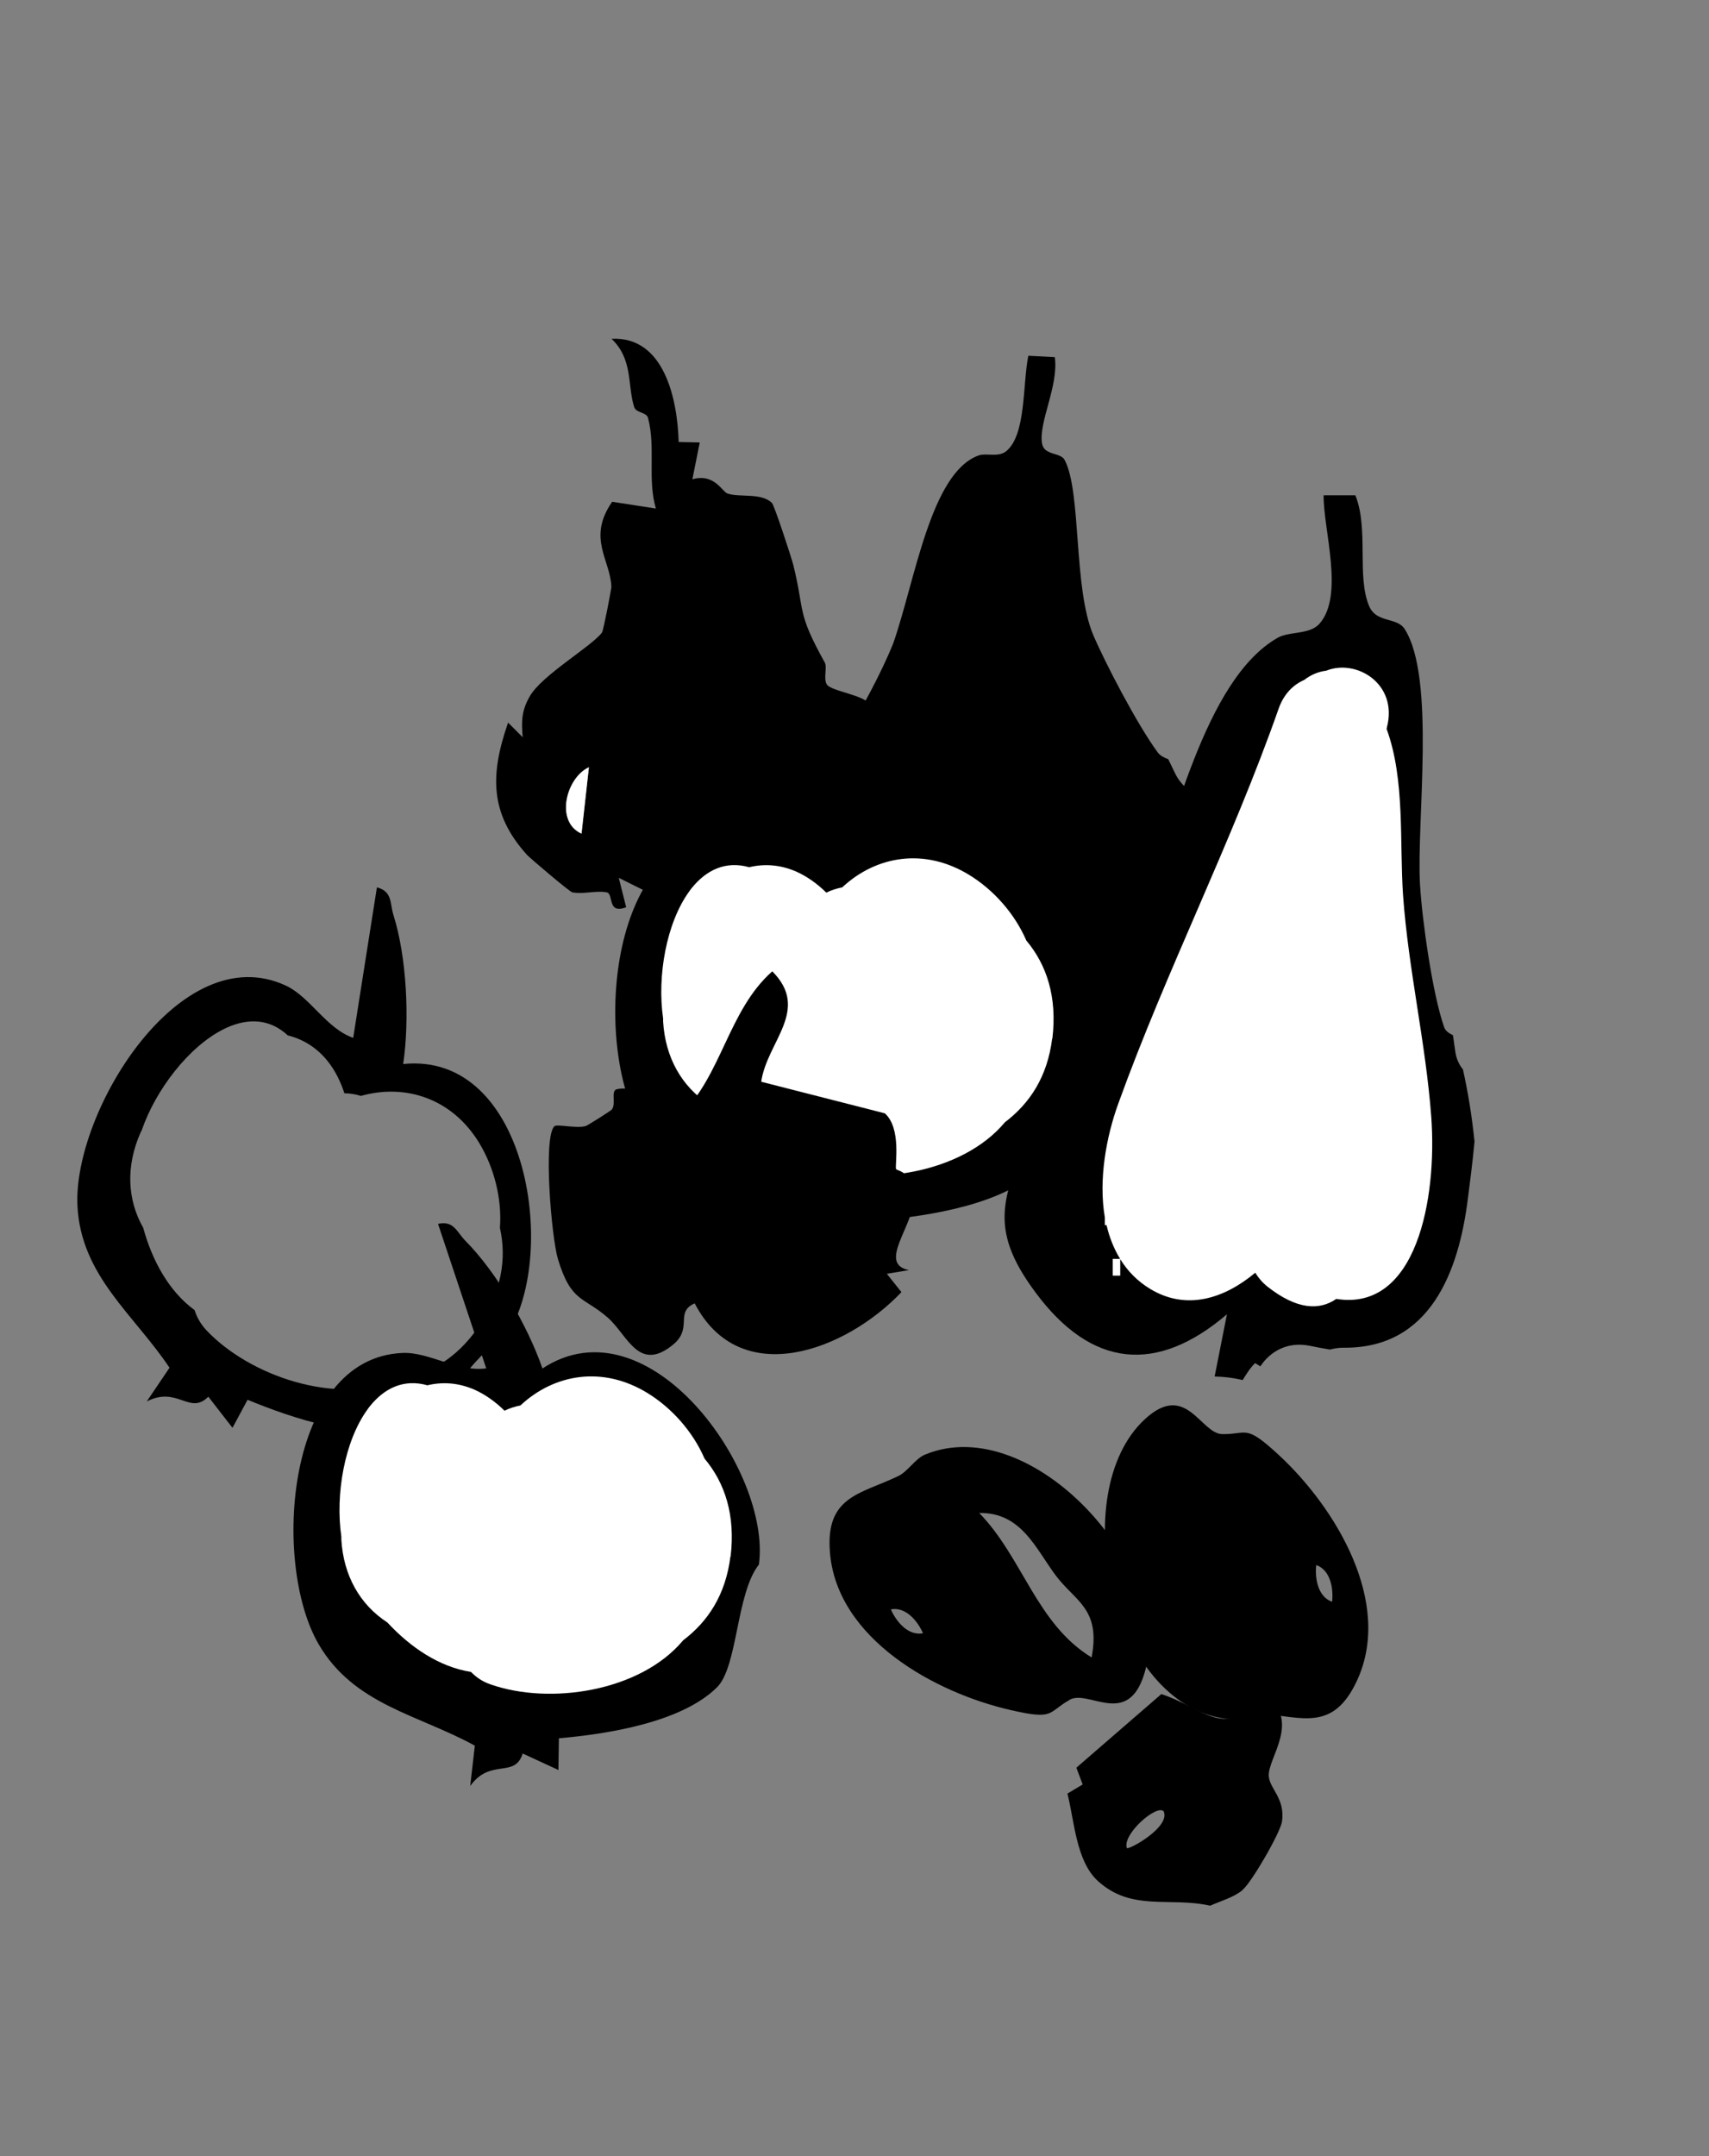 <?xml version="1.0" encoding="UTF-8"?>
<svg id="a" data-name="icons_verschieden Bild" xmlns="http://www.w3.org/2000/svg" width="111" height="140" viewBox="0 0 111 140">
  <rect x="0" y="0" width="111" height="140" fill="#808080" stroke="none"/>
  <path d="M69.47,110.38c-1.45.81-.94,1.32-3.82.66-4.92-1.12-11.25-4.61-11.74-10.18-.33-3.72,1.96-3.83,4.42-5.01.65-.31,1.09-1.12,1.75-1.4,6.96-2.88,16.32,7.55,14.24,14.24-1.09,3.51-3.61.99-4.85,1.68ZM70.9,107.62c.6-3.15-1.04-3.63-2.29-5.27-1.34-1.77-2.24-4.15-5.01-4.11,2.82,2.89,3.72,7.2,7.3,9.38ZM59.95,106.05c-.38-.85-1.15-1.73-2.09-1.55.38.85,1.15,1.73,2.09,1.55Z"/>
  <path d="M26.19,69.07c.42-2.88.23-6.92-.64-9.67-.23-.74-.05-1.52-1.07-1.78l-1.54,9.77c-1.75-.61-2.8-2.66-4.37-3.39-6.86-3.2-13.84,8.2-13.54,14.3.23,4.54,3.65,7.03,5.98,10.51l-1.48,2.19c2.01-1.03,2.78.92,4-.31l1.57,2.02.98-1.82c2.89,1.2,7.53,2.75,10.63,1.8,1.84-.56,3.9-4.83,6.1-5.83,3.53-5.01,1.59-18.62-6.63-17.77ZM31.06,86.18c-1.42,2.07-3.24,3.07-5.23,3.41-4.01,1.68-9.63-.25-12.43-3.22-.38-.41-.62-.85-.76-1.3-1.68-1.23-2.76-3.23-3.34-5.35-1.05-1.85-1.12-4.02-.18-6.16.03-.06.06-.12.09-.18.9-2.61,3.04-5.41,5.29-6.54.09-.05.18-.09.27-.13,1.36-.6,2.75-.57,3.92.52.96.24,1.86.76,2.59,1.67.49.61.84,1.33,1.09,2.09.35,0,.72.06,1.07.17,2.92-.82,5.95.18,7.7,3.08.95,1.58,1.47,3.58,1.33,5.49.45,2,.11,4.19-1.43,6.44Z"/>
  <path d="M79.39,93.12c1.66.02,1.47-.67,3.64,1.33,3.71,3.42,7.46,9.6,5.11,14.67-1.57,3.39-3.61,2.34-6.33,2.14-.72-.05-1.51.43-2.21.34-7.47-.97-10.39-14.68-5.25-19.44,2.7-2.5,3.62.94,5.04.96ZM85.49,101.62c-.1.92.13,2.07,1.03,2.39.1-.92-.13-2.07-1.03-2.39Z"/>
  <path d="M44.06,28.7l1.39.03-.48,2.39c1.43-.4,1.92.79,2.27.92.76.28,2.21-.07,2.9.62.15.15,1.24,3.46,1.39,4.04.76,3.09.2,3.01,2.04,6.32.17.3-.1,1.05.13,1.42.28.46,2.65.71,2.81,1.38.11,3.12.11,6.93-2.01,9.47-.75.9-2.31.3-2.33,2.19l-1.68-.96-.32.84-.84-.33c-.17,1.98-1.28,2.76-2.91,1.17l.95-1.68-1.67,1.91-2.4-2.39-1.2,1.91-1.91-.95.48,1.91c-1.27.47-.78-.87-1.27-.97-.7-.13-1.51.14-2.23,0-.19-.04-2.79-2.26-2.94-2.43-2.46-2.72-2.38-5.27-1.23-8.59l.95.95c-.09-1.04-.08-1.72.46-2.66.78-1.37,4.02-3.24,4.69-4.14.09-.12.61-2.82.61-2.97-.07-1.77-1.59-3.15.05-5.52l2.84.44c-.56-1.89,0-3.97-.51-5.88-.1-.39-.77-.31-.9-.71-.45-1.41-.06-3.09-1.47-4.43,3.44-.18,4.28,3.96,4.36,6.68ZM37.77,54.13l.48-4.31c-1.46.66-2.23,3.52-.48,4.31Z"/>
  <path d="M80.71,122.72c-.55.47-1.43.72-2.11,1.02-2.65-.59-5.1.4-7.3-1.61-1.41-1.29-1.52-3.9-1.97-5.67l.99-.59-.41-1.09,5.52-4.78c2.86.94,4.21,3.13,6.64-.07,2.54,1.77.23,4.22.34,5.42.07.81,1.06,1.43.86,2.91-.1.73-1.97,3.95-2.55,4.44ZM75.58,117.61c-.46-.47-2.71,1.51-2.39,2.39.12.13,2.85-1.36,2.39-2.39Z"/>
  <path d="M37.77,54.13c-1.75-.79-.98-3.65.48-4.31l-.48,4.31Z" fill="#fff"/>
  <path d="M77.06,51.18c-.3-.27-.56-.59-.75-.99l-.43-.89c-.27-.11-.52-.22-.69-.45-1.35-1.84-3.42-5.83-4.18-7.61-1.31-3.08-.76-9.29-1.86-11.37-.27-.52-1.34-.27-1.47-1.08-.23-1.38,1.09-3.74.83-5.6l-1.72-.09c-.38,1.85-.13,5.13-1.44,6.2-.52.42-1.31.09-1.81.28-3.1,1.15-4.1,8.11-5.52,12.18-1.67,4.14-4.67,8.26-6.49,12.5-1.73,4.04-2.86,5.79.17,9.59,3.4,4.26,7.37,4.64,11.66,1.22l-.76,3.54c.58,0,1.15.08,1.71.2.22-.31.43-.66.76-.96.1.06.21.12.32.18.59-.84,1.64-1.42,2.99-1.17.44.08.85.15,1.26.22.26-.07.54-.11.87-.11,5.24.03,7-4.32,7.55-8.49.13-.96.29-2.08.38-3.24-.26-1.38-.73-2.73-1.38-4.07Z"/>
  <g>
    <path d="M95,69.42c-.24-.31-.42-.69-.48-1.15l-.15-1.05c-.25-.13-.48-.26-.57-.52-.76-2.15-1.43-6.93-1.57-9.26-.24-4.05,1.04-13.42-1-16.6-.51-.79-1.84-.36-2.31-1.5-.81-1.93-.01-5.02-.89-7.18h-2.06c-.03,2.22,1.36,6.49-.27,8.34-.65.73-1.94.47-2.73.92-4.81,2.77-6.73,12.52-8.76,17.32-1.99,4.72-5.19,9.42-7.13,14.25-1.85,4.61-3.05,6.61.19,10.95,3.62,4.87,7.85,5.3,12.42,1.4l-.8,4.04c.62.01,1.23.09,1.82.23.23-.36.46-.76.81-1.1.11.07.22.14.34.21.63-.96,1.75-1.62,3.18-1.34.46.09.9.18,1.34.25.28-.07.58-.13.92-.12,5.58.04,7.45-4.93,8.04-9.69.14-1.1.31-2.37.43-3.7-.16-1.58-.41-3.16-.76-4.72Z"/>
    <path d="M86.78,84.35c-1.1.75-2.55.69-4.45-.8-.34-.27-.6-.58-.8-.91-2.01,1.68-4.47,2.48-6.83,1.05-.84-.51-1.47-1.17-1.94-1.93v1.07h-.49v-1.09h.48c-.41-.67-.7-1.41-.88-2.19h-.11v-.5c-.42-2.45.09-5.24.88-7.41,3.14-8.69,7.34-16.89,10.41-25.63.34-.96.95-1.55,1.66-1.86.42-.33.92-.54,1.43-.6,1.95-.79,4.68.85,3.94,3.68,0,.03-.01.06-.02.1,1.21,3.29.83,7.35,1.07,10.82.35,4.84,1.47,9.54,1.83,14.36.39,5.3-.94,12.68-6.18,11.83Z" fill="#fff"/>
  </g>
  <g>
    <path d="M56.13,55.21c-.95-2.75-2.98-6.25-5.01-8.29-.54-.55-.75-1.33-1.77-1.09l3.13,9.38c-1.84.26-3.72-1.08-5.44-1-7.56.32-8.52,13.65-5.44,18.92,2.29,3.93,6.47,4.56,10.14,6.58l-.3,2.62c1.31-1.84,2.89-.46,3.41-2.11l2.32,1.07.03-2.06c3.12-.27,7.95-1.02,10.26-3.3,1.37-1.34,1.24-6.09,2.73-7.98.83-6.07-7.15-17.27-14.06-12.73Z"/>
    <path d="M68.34,67.43c-.31,2.49-1.46,4.22-3.07,5.44-2.79,3.34-8.67,4.21-12.51,2.86-.53-.18-.94-.47-1.27-.81-2.06-.32-3.94-1.6-5.43-3.21-1.79-1.16-2.85-3.05-2.99-5.38,0-.07,0-.13,0-.2-.4-2.74.21-6.2,1.69-8.24.06-.09.12-.17.18-.24.94-1.16,2.19-1.77,3.72-1.34.96-.23,2-.18,3.07.29.71.32,1.36.79,1.94,1.36.32-.16.67-.27,1.03-.34,2.22-2.07,5.36-2.58,8.25-.81,1.57.96,2.95,2.5,3.71,4.26,1.32,1.57,2.02,3.67,1.69,6.38Z" fill="#fff"/>
  </g>
  <path d="M49.44,70.24l8.03,2.05c1.1.98.64,3.39.73,3.62.04.11,1.14.16,1.16,1.84.02,1.83-2.4,4.31-.32,4.72l-1.44.24.95,1.19c-3.63,3.82-10.48,6.4-13.43.73-1.31.58-.1,1.6-1.39,2.67-2.25,1.86-2.96-.6-4.24-1.73-1.59-1.4-2.39-.97-3.25-3.81-.42-1.38-.98-7.94-.23-8.63.17-.16,1.46.17,2.05-.02.1-.03,1.61-.98,1.67-1.06.32-.37-.1-1.24.35-1.33,1.94-.39,3.06,2.16,4.09,1.71,2.71-2.58,3.12-6.82,5.99-9.36,2.5,2.51-.35,4.56-.72,7.18Z"/>
  <g>
    <path d="M35.23,88.85c-.95-2.75-2.98-6.25-5.01-8.29-.54-.55-.75-1.33-1.77-1.09l3.13,9.38c-1.84.26-3.72-1.08-5.44-1-7.56.32-8.52,13.65-5.44,18.92,2.29,3.93,6.47,4.56,10.14,6.58l-.3,2.62c1.31-1.84,2.89-.46,3.41-2.11l2.32,1.07.03-2.06c3.12-.27,7.95-1.02,10.26-3.3,1.37-1.34,1.24-6.09,2.73-7.98.83-6.07-7.15-17.27-14.06-12.73Z"/>
    <path d="M47.44,101.07c-.31,2.49-1.46,4.22-3.07,5.44-2.79,3.34-8.67,4.21-12.51,2.86-.53-.18-.94-.47-1.27-.81-2.06-.32-3.94-1.6-5.43-3.21-1.79-1.16-2.85-3.05-2.99-5.38,0-.07,0-.13,0-.2-.4-2.74.21-6.2,1.69-8.24.06-.09.12-.17.18-.24.94-1.16,2.19-1.77,3.72-1.34.96-.23,2-.18,3.07.29.71.32,1.36.79,1.94,1.36.32-.16.67-.27,1.03-.34,2.22-2.07,5.36-2.58,8.25-.81,1.57.96,2.95,2.5,3.71,4.26,1.32,1.57,2.02,3.67,1.69,6.38Z" fill="#fff"/>
  </g>
</svg>